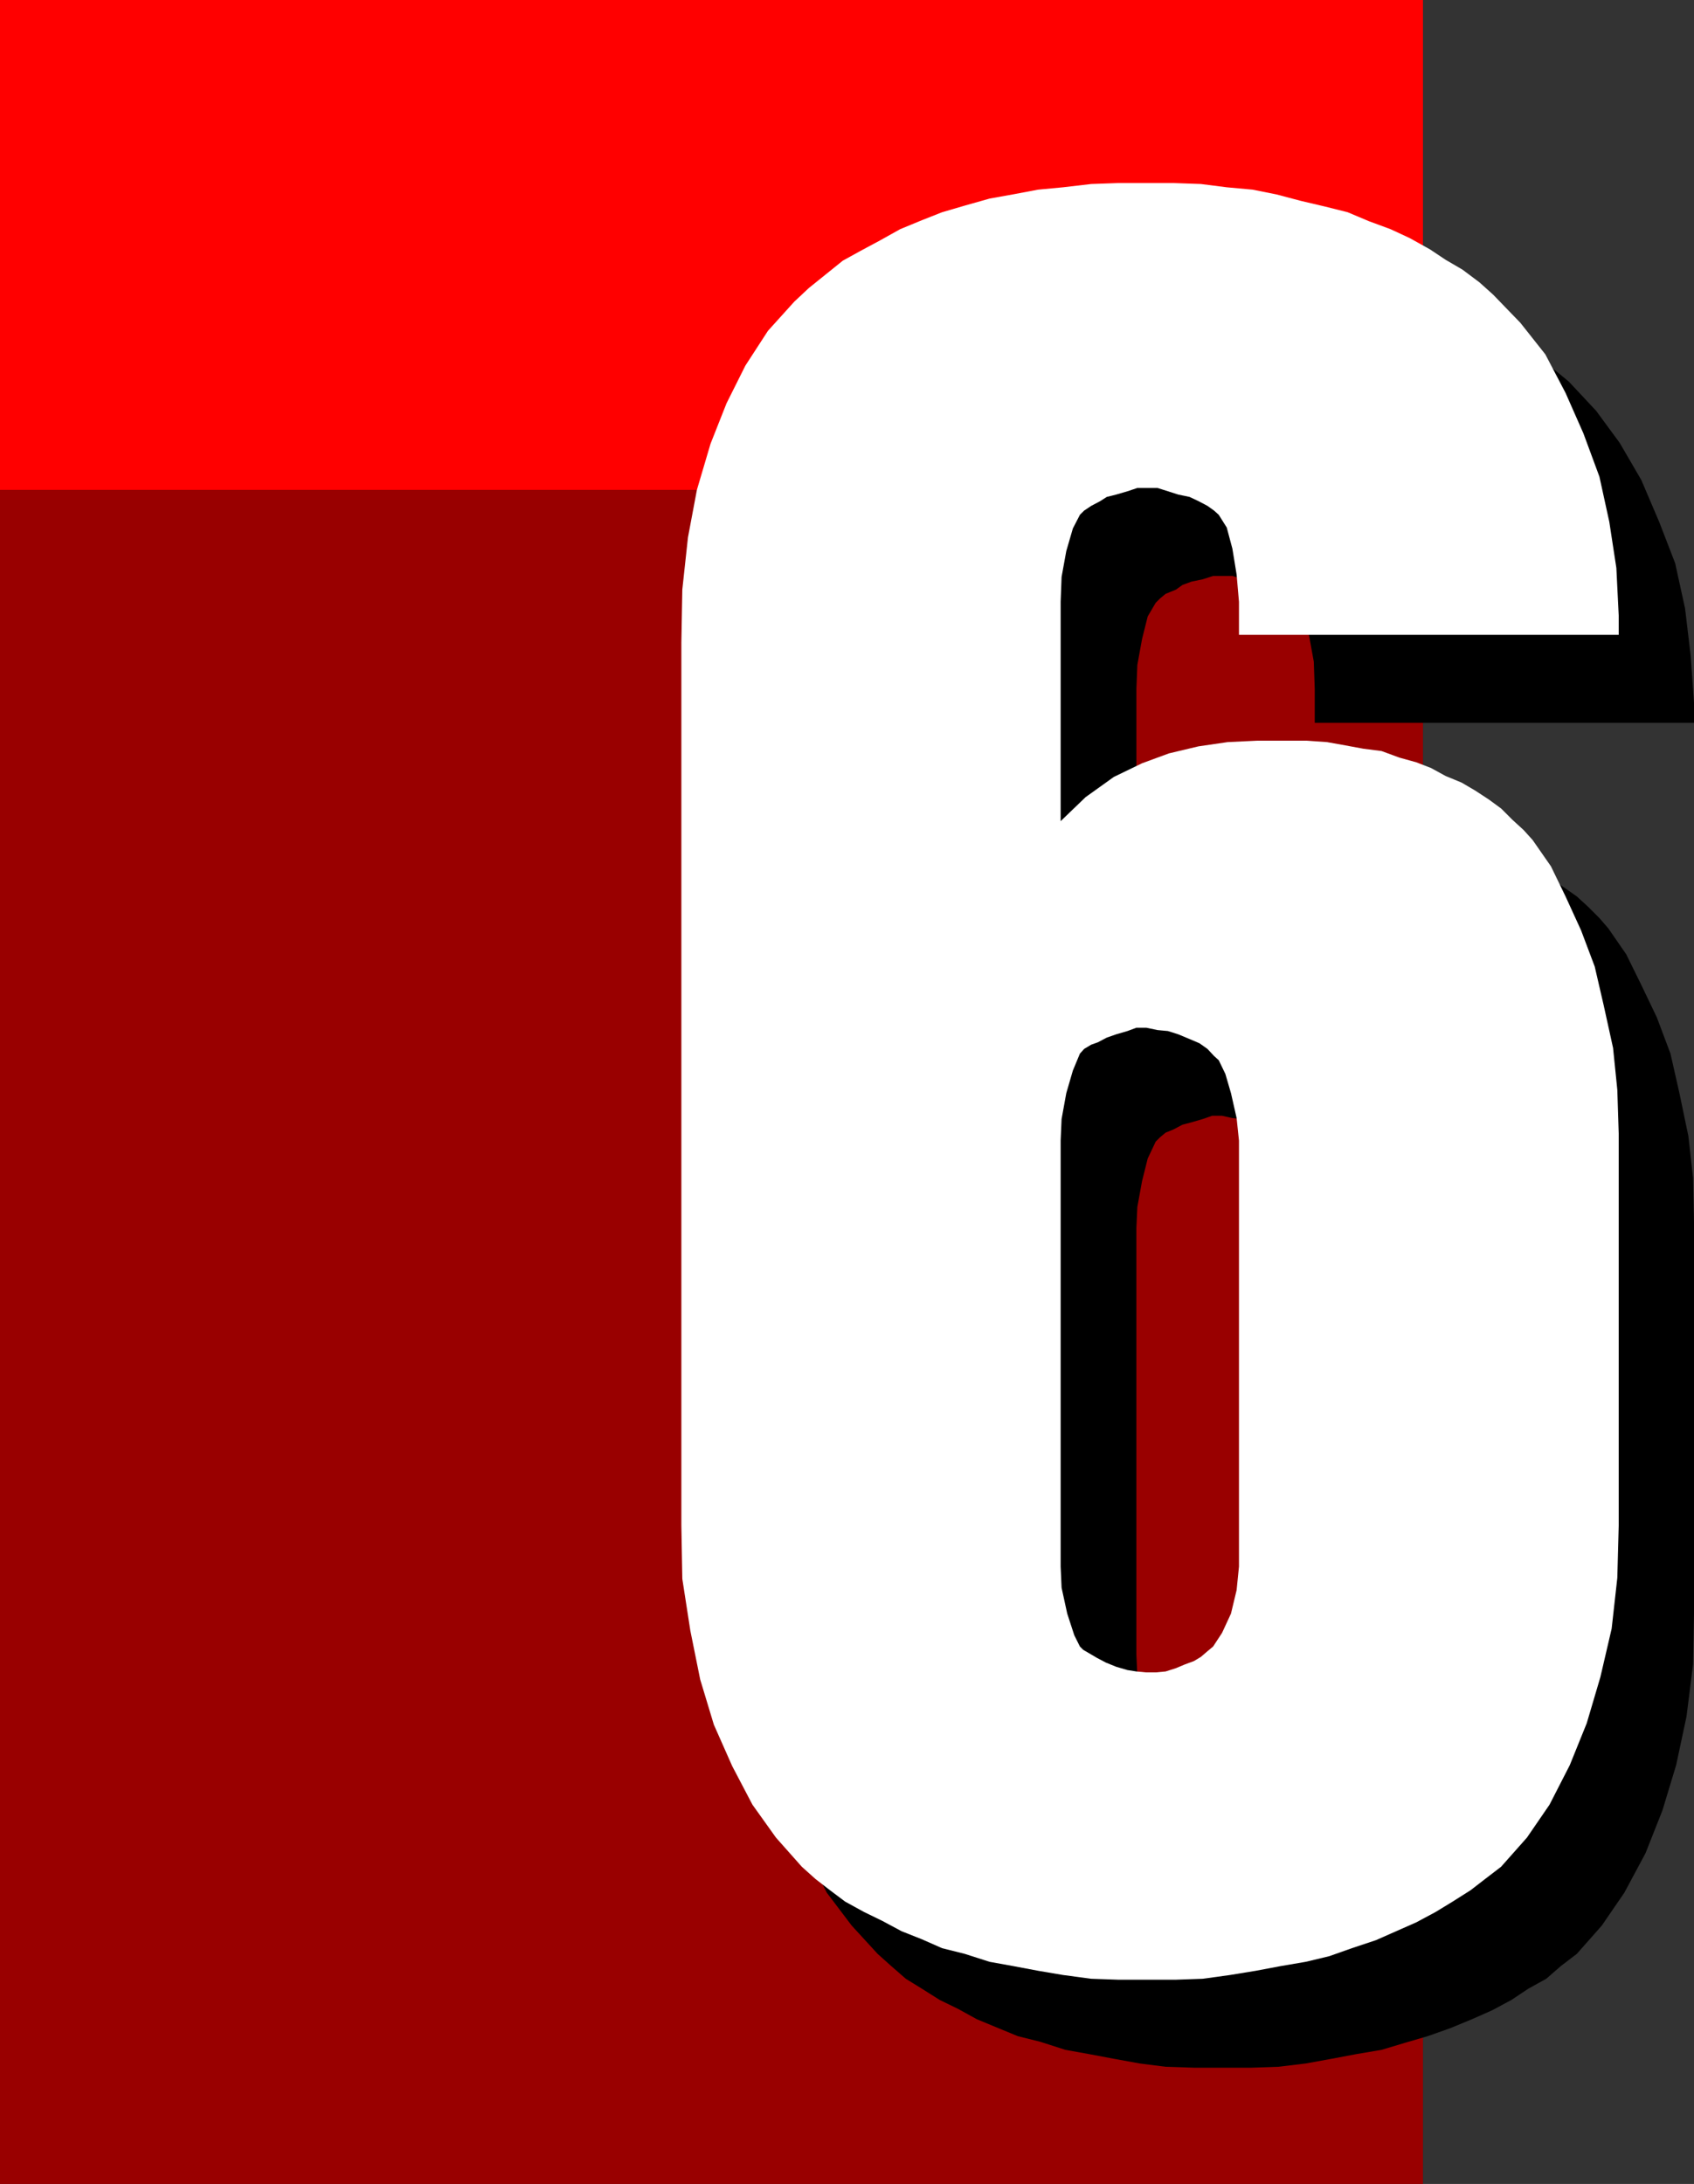 <svg xmlns="http://www.w3.org/2000/svg" width="360" height="464.102"><rect width="100%" height="100%" fill="#333333" stroke="none"/><path fill="#900" d="M0 0h302.402v464.102H0V0"/><path fill="red" d="M0 0h302.402v104.102H0V0"/><path d="M241.5 260.898v-114.5l.203-5.097 1-5.5 1.2-4.801 1.699-2.898.898-.903 1.203-1 2.2-.898 1.398-1 1.902-.7 2.399-.5 2.199-.703h4.101l2.399.704 2.101.5 2.399.699 2 1 1.902.898 1.7 1 .699.903 1.699 2.699 1.402 4.3 1 5.5.2 5.797v7.204H360V149.3l-.7-9.903-1.198-10.097-2.102-9.602-3.398-8.8L348.8 102l-4.598-7.898-5-6.801-5.8-6.2L330.5 78.7l-3.598-2.597-3.601-2.204L320 71.5l-4.398-2.2-4-1.902L307 65.7l-4.598-1.898-4.8-1.2-5-1.402L287.3 60l-5-1-5.5-.7-5.598-.5-5.703-.5h-11.797l-6 .5-5.5.5-5.5.7-5.3 1-5 .898-5.301 1.204L216.3 63.8l-4.598 1.699-4.3 1.898-4.301 2.204L199 72l-3.797 2.102L188 79.898l-3.2 2.903L179.3 89l-4.8 7.2-4.098 8.198-3.3 8.602-2.899 9.602-1.902 10.296L161.1 144l-.5 11.3v187.598l.5 11.301L162.8 365l2.101 10.3 2.899 9.9 3.8 8.902 4.102 8.097 5.297 7 5.5 6 2.902 2.602 3.098 2.699 3.402 2.102 3.801 2.398 3.899 1.898 4 2.204 4.101 1.699 4.598 1.898 4.8 1.2 5.301 1.703 5 .898 5.301 1 5.5 1 5.5.7 6 .198H266l5.703-.199 5.797-.699 5.5-1 5.3-1 5.302-.898 5-1.5 4.8-1.403 4.801-1.699 4.598-1.898 4.3-1.903 4.102-2.199 3.598-2.398 3.8-2.102 3.102-2.7 3.399-2.6 5.3-6 4.801-7 4.5-8.4 3.598-9.1 2.902-9.598 2.2-10.301 1.398-11.102.199-10.8v-83.2l-.2-9.398-1-8.903-1.898-9.097-1.902-8.403-2.898-7.699-3.301-6.898-3.2-6.5-3.8-5.5-1.899-2.2-2.402-2.402-2.398-2.199-2.7-1.898-2.8-1.903-2.899-1.699-3.402-1.398-3.098-1.704-3.101-1.398-3.602-1-3.898-1.2-3.801-.698-3.801-.5-4.098-.704-4.101-.296h-10.598l-6.203.296-6.2.903-6.3 1.199-5.7 2.398-6 2.903-5.8 4.097-5.5 5.301v67.7l.203-4.399 1-5.5 1.2-4.8 1.699-3.598.898-.903 1.203-1 1.7-.699 1.898-1 1.902-.5 2.399-.7 2-.698h2.101l2.2.5 2.398.199 2.101.699 2.399 1 2.199 1 1.703 1.2 1.7 1.198.699.903 1.398 2.898 1.203 4.301 1.5 5.102.2 4.796v90.704l-.2 4.796-1.5 5.301-1.902 4-1.899 2.903-1.199 1-1.5.898-1.402 1-1.899 1-1.902.7-2 .698-2.398.204h-1.899l-2.101-.204-2-.5-2.399-.699-2.101-.699-1.899-1-1.703-.898-1.2-.801-.698-.7-1.2-2.402-1.5-4.5-1.199-5.597-.203-4.5v-90.704"/><path fill="#fff" d="M225.402 242.398v-114.5l.2-5.296 1-5.5L228 112.3l1.5-2.903.902-.898 1.5-1 1.899-1 1.402-.898 2-.5 2.399-.704 2.101-.699H246l2.203.7 2.2.703 2.398.5 1.902.898 1.899 1 1.398 1 1 .898 1.703 2.704 1.2 4.5.898 5.5.5 5.796v7H344V130.8l-.5-10.102-1.5-9.8-2.098-9.598-3.402-9.2-3.797-8.601-4.3-8.2-5.301-6.698-5.801-6L314.402 60l-3.601-2.7-3.598-2.1-3.3-2.2-4.301-2.398-4.102-1.903L290.902 47l-4.5-1.898-4.8-1.204L276.5 42.7l-5.297-1.398-5-1-5.5-.5-5.5-.7-5.8-.203h-11.801l-5.7.204-6 .699-5.3.5-5.301 1-5 .898L205 43.7l-4.797 1.403-4.3 1.699-4.602 1.898L187 51.102l-4.098 2.199-3.8 2.097-3.602 2.903-3.598 2.898-3.101 2.903-5.598 6.199-4.8 7.398-4 8L151 94.301l-2.898 9.8-1.899 10.098L145 125.301l-.2 11.199v187.7l.2 11.3 1.703 11 2.098 10.398 2.902 9.602 3.899 8.8 4.3 8.2 5 7 5.5 6.2 2.899 2.6 3.101 2.4 3.2 2.402 4 2.199 3.898 1.898 4.102 2.2 4.3 1.703 4.301 1.898 4.797 1.2 5.3 1.698 5 .903 5.302 1 5.3.898 6 .801 5.7.2h12.3l5.7-.2 5.8-.8 5.5-.9 5.301-1 5.297-.902 5-1.199 4.8-1.699 5.102-1.7 4.301-1.902L301 408.5l4.102-2.2 3.601-2.198 3.797-2.403 3.102-2.398 3.398-2.602 5.5-6.199 4.8-7 4.302-8.398 3.601-8.903 2.899-9.8 2.398-10.297 1.203-10.801.297-11.102v-83.3l-.297-9.297-.902-8.903-2-9.097-1.899-8.204L336 197.7l-3.297-7.199-3.101-6.398-3.899-5.602-1.902-2.102-2.399-2.199-2.402-2.398-2.598-1.903L313.5 168l-2.898-1.7-3.399-1.402-3.101-1.699L301 162l-3.598-1-3.8-1.398-3.899-.5-3.8-.704L282 157.7l-4.297-.3h-10.5l-6.3.3-6.2.903-6.3 1.5-5.7 2.097-6 2.903-6 4.296-5.3 5.102v67.898l.199-4.597 1-5.5L228 227.5l1.5-3.602.902-1 1.5-.898 1.399-.5 1.902-1 2-.7 2.399-.698 1.898-.704h2.102l2.398.5 2.203.204 2.2.699 2.398 1 2.101.898 1.7 1.2 1.398 1.5 1 .902 1.402 2.898 1.2 4.102 1.199 5.3.5 4.797v90.5l-.5 5-1.2 5-1.898 4.102-1.902 2.898-1.2 1-1.398 1.204-1.5.898-1.902.7-1.899.8-2.199.7-2.101.198h-2l-2.102-.199-1.898-.3-2.399-.7-2.203-.898-1.898-1-1.7-1-1.199-.7-.703-.703-1.2-2.398-1.5-4.602-1.198-5.5-.2-4.5v-90.5"/></svg>
